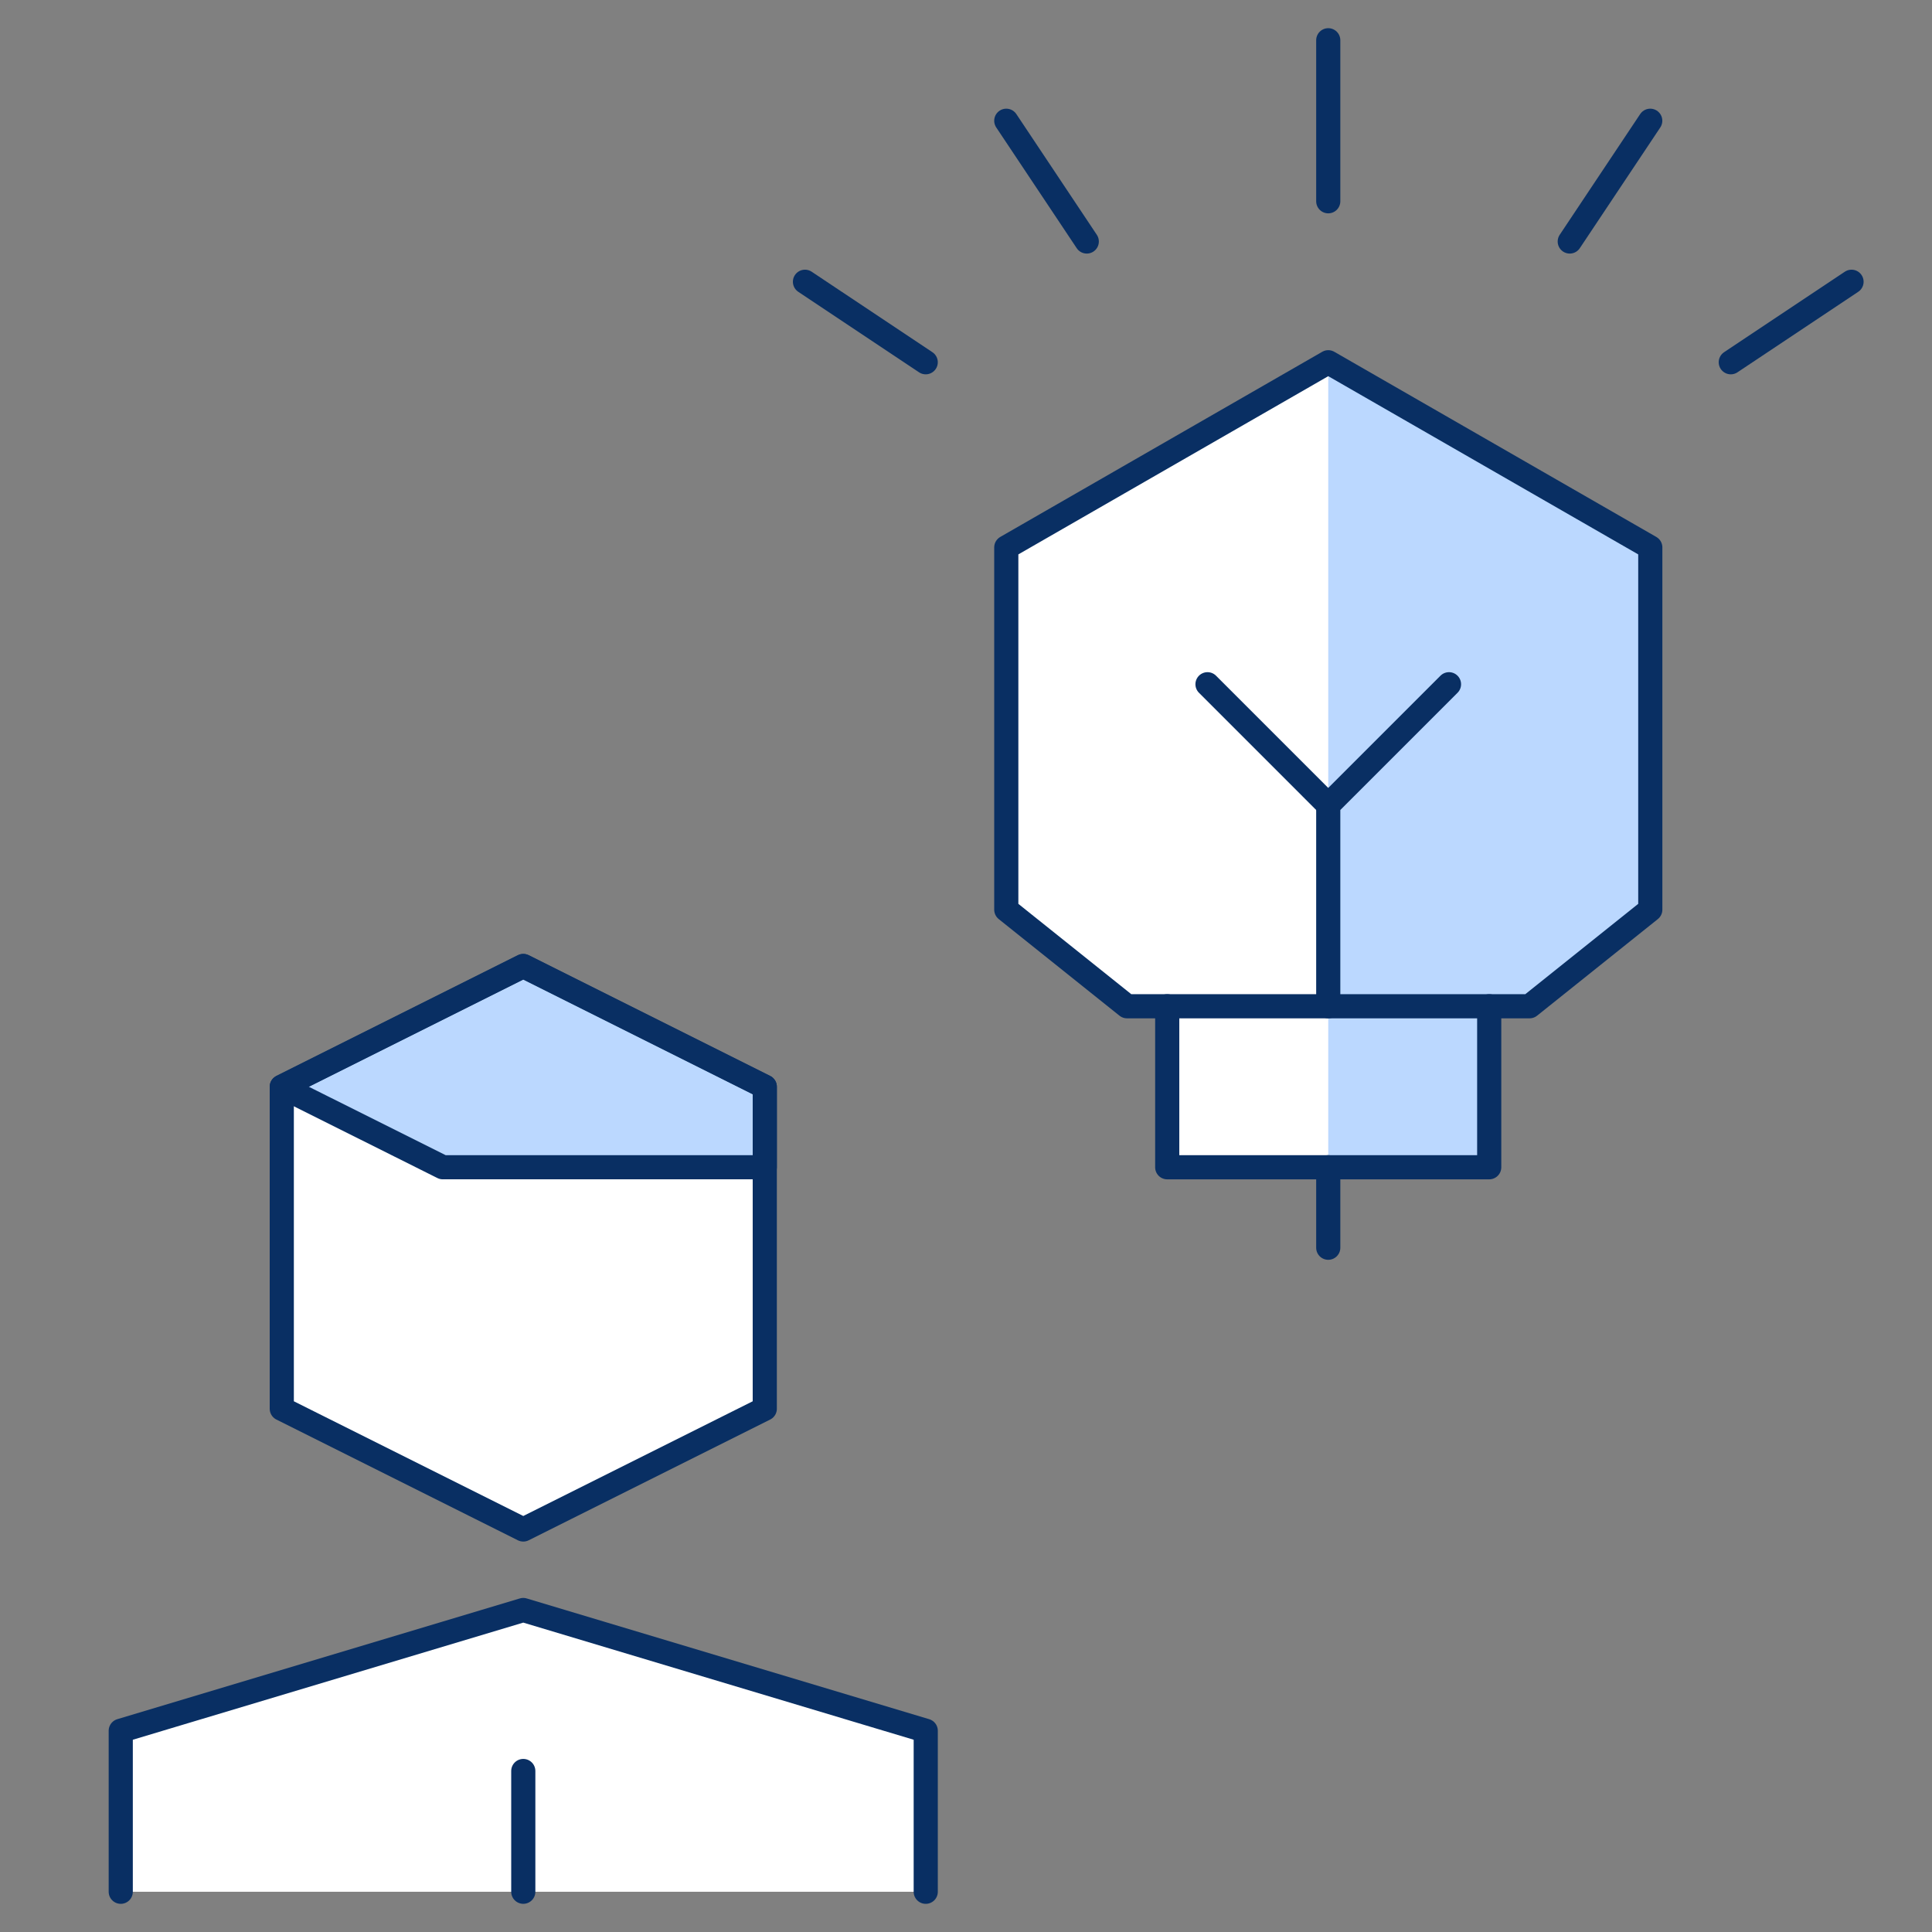<svg xmlns="http://www.w3.org/2000/svg" width="80" height="80" viewBox="0 0 80 80" fill="none">
  <rect x="0" y="0" width="80" height="80" fill="#808080" stroke="none"/>
  <path d="M31.668 58.333L21.668 63.333L11.668 58.333V45L21.668 40L31.668 45V58.333Z" fill="white"/>
  <path d="M55.001 15L41.668 22.667V37.667L46.668 41.667H48.335V48.333H61.668V41.667H63.335L68.335 37.667V22.667L55.001 15Z" fill="white"/>
  <path d="M38.333 78.334V71.667L21.667 66.667L5 71.667V78.334H38.333Z" fill="white"/>
  <path d="M55 48.333H61.667V41.667H63.333L68.333 37.333V22.333L55 15V48.333Z" fill="#BBD8FF"/>
  <path d="M31.668 48.333H18.335L11.668 45L21.668 40L31.668 45V48.333Z" fill="#BBD8FF" stroke="#092F63" stroke-miterlimit="10" stroke-linejoin="round"/>
  <path d="M55 41.666V33.333L60 28.333" stroke="#092F63" stroke-miterlimit="10" stroke-linecap="round" stroke-linejoin="round"/>
  <path d="M55 33.333L50 28.333" stroke="#092F63" stroke-miterlimit="10" stroke-linecap="round" stroke-linejoin="round"/>
  <path d="M55 8.334V1.667" stroke="#092F63" stroke-miterlimit="10" stroke-linecap="round" stroke-linejoin="round"/>
  <path d="M45.001 10L41.668 5" stroke="#092F63" stroke-miterlimit="10" stroke-linecap="round" stroke-linejoin="round"/>
  <path d="M38.332 15L33.332 11.667" stroke="#092F63" stroke-miterlimit="10" stroke-linecap="round" stroke-linejoin="round"/>
  <path d="M65 10L68.333 5" stroke="#092F63" stroke-miterlimit="10" stroke-linecap="round" stroke-linejoin="round"/>
  <path d="M71.668 15L76.668 11.667" stroke="#092F63" stroke-miterlimit="10" stroke-linecap="round" stroke-linejoin="round"/>
  <path d="M55 48.333V51.666" stroke="#092F63" stroke-miterlimit="10" stroke-linecap="round" stroke-linejoin="round"/>
  <path d="M21.668 73.333V78.333" stroke="#092F63" stroke-miterlimit="10" stroke-linecap="round" stroke-linejoin="round"/>
  <path d="M38.333 78.334V71.667L21.667 66.667L5 71.667V78.334" stroke="#092F63" stroke-miterlimit="10" stroke-linecap="round" stroke-linejoin="round"/>
  <path d="M31.668 58.333L21.668 63.333L11.668 58.333V45L21.668 40L31.668 45V58.333Z" stroke="#092F63" stroke-miterlimit="10" stroke-linejoin="round"/>
  <path d="M55.001 15L41.668 22.667V37.667L46.668 41.667H63.335L68.335 37.667V22.667L55.001 15Z" stroke="#092F63" stroke-miterlimit="10" stroke-linejoin="round"/>
  <path d="M48.332 41.667V48.334H61.665V41.667" stroke="#092F63" stroke-miterlimit="10" stroke-linecap="round" stroke-linejoin="round"/>
</svg>